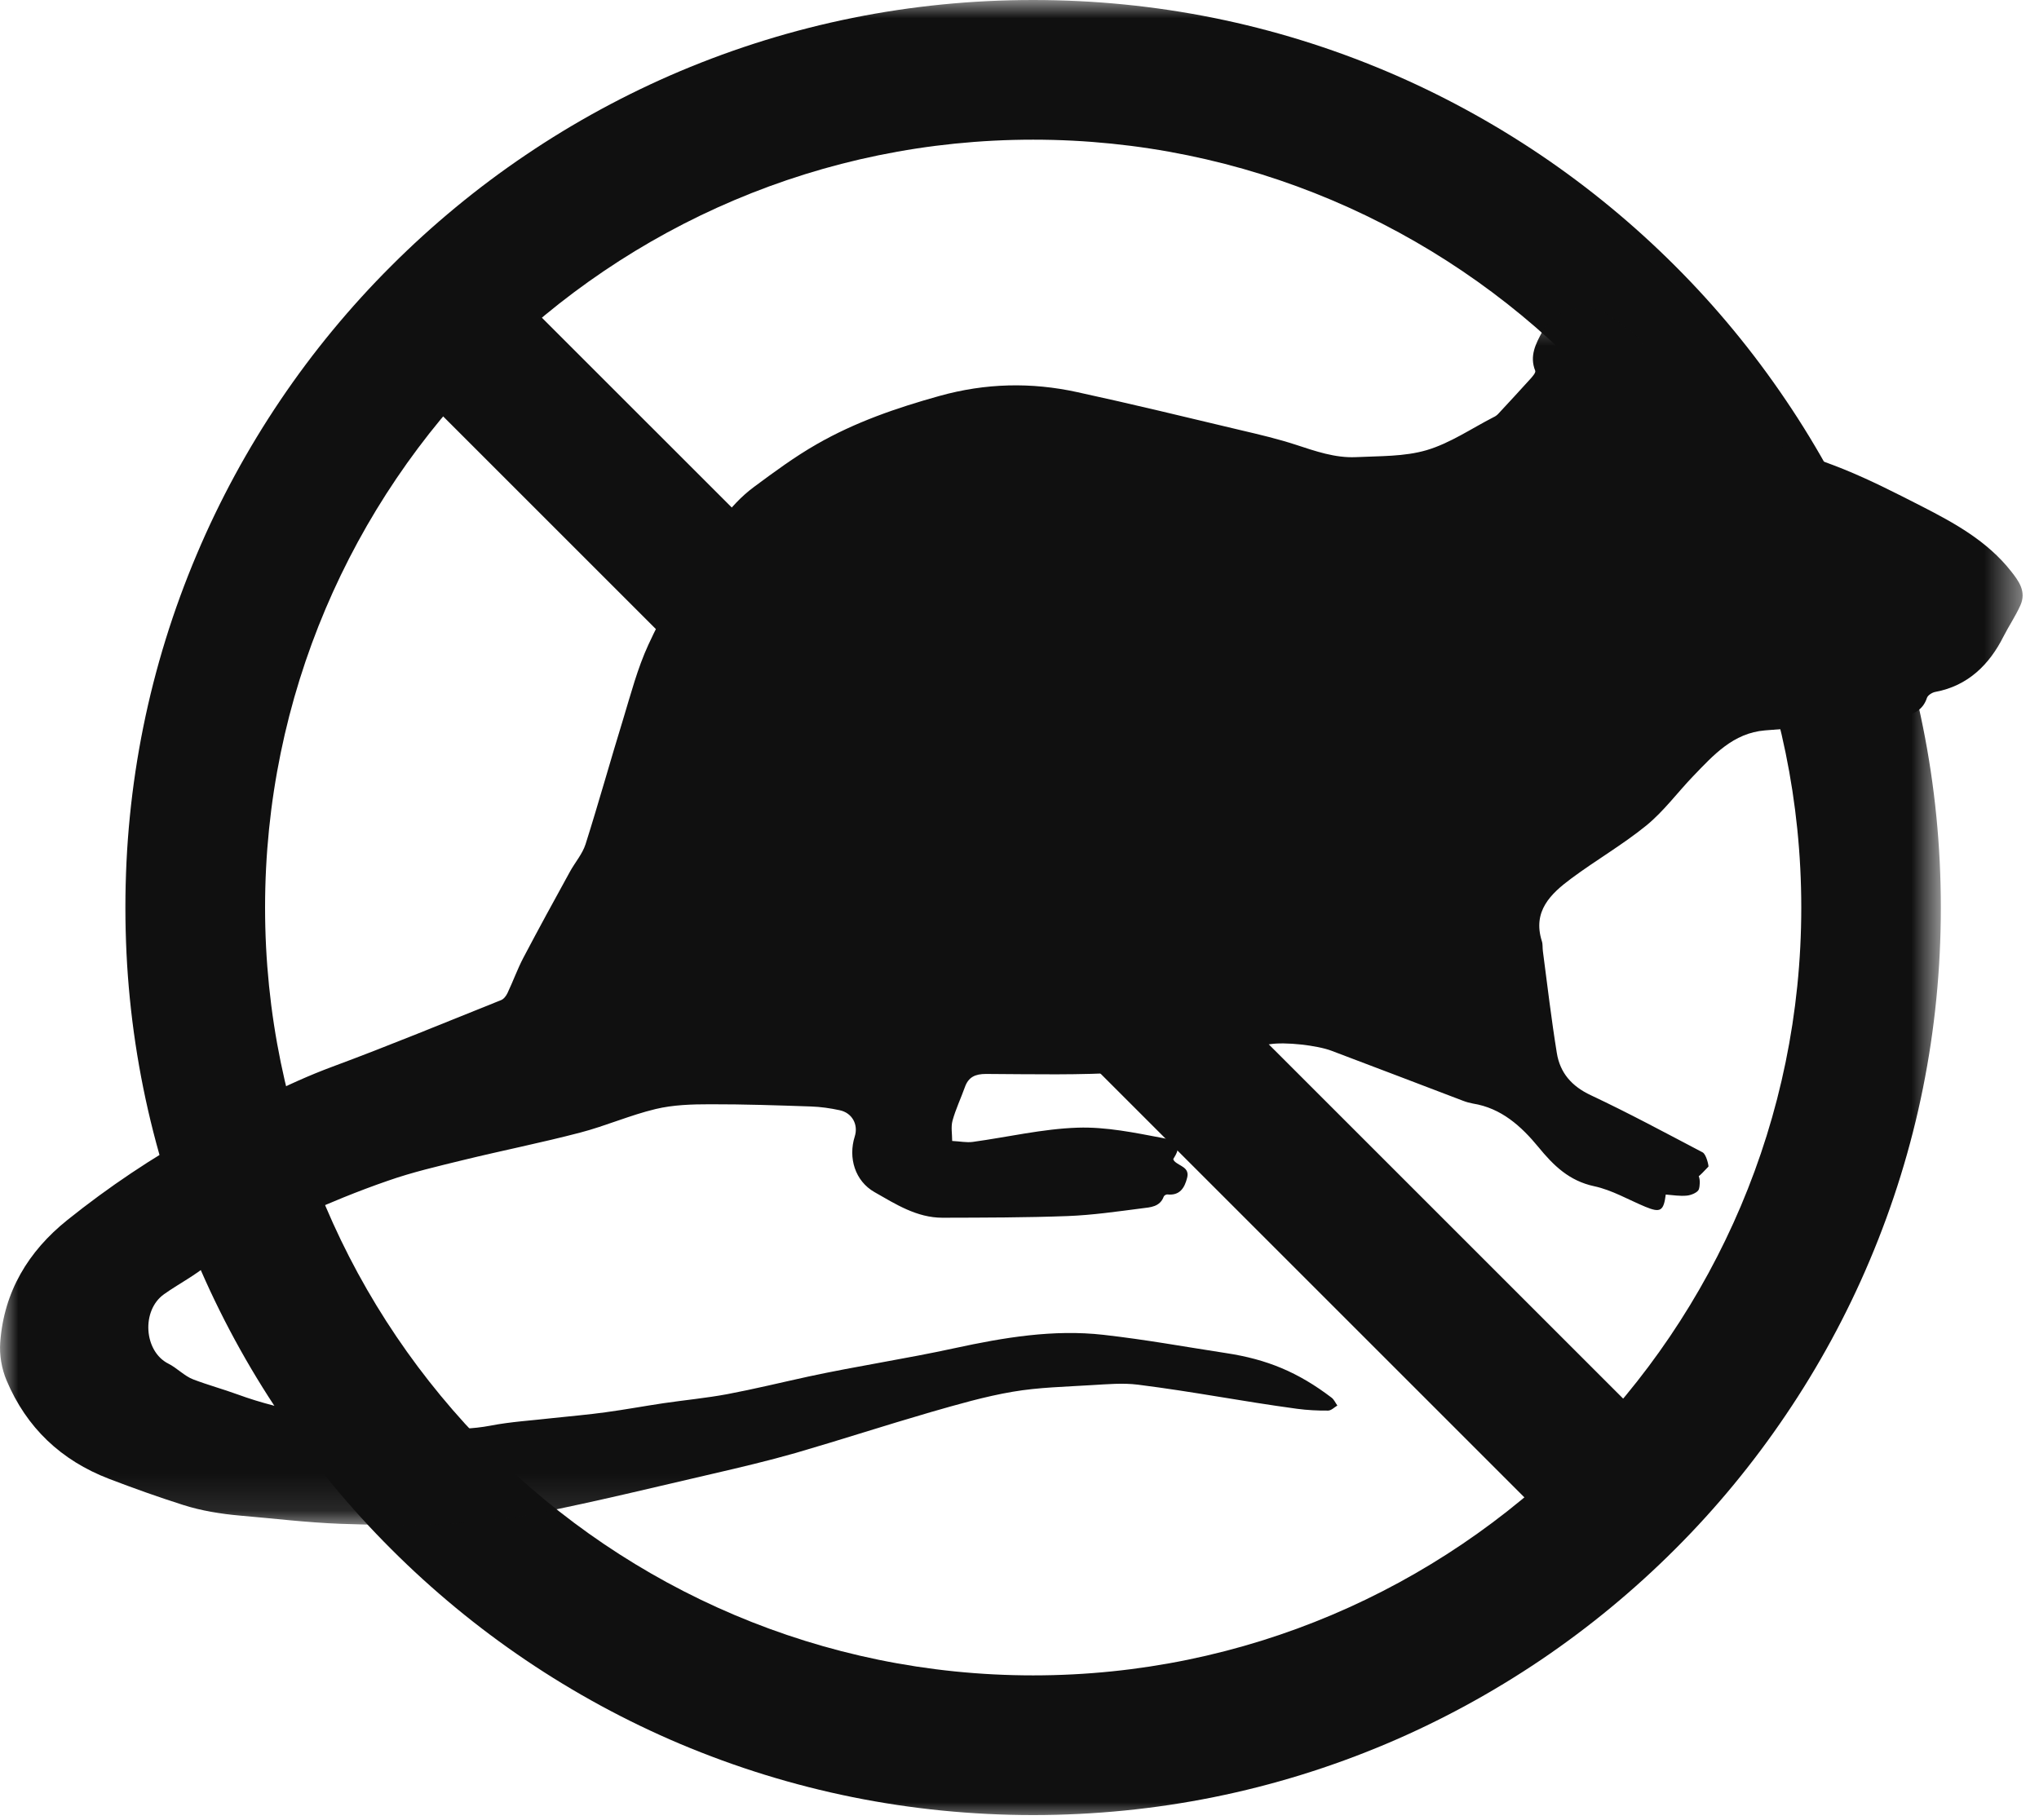<svg xmlns="http://www.w3.org/2000/svg" fill="none" viewBox="0 0 56 50" height="50" width="56">
<mask height="50" width="52" y="0" x="2" maskUnits="userSpaceOnUse" style="mask-type:luminance" id="mask0_220_141">
<path fill="white" d="M2.96 0H53.33V50H2.96V0Z"></path>
</mask>
<g mask="url(#mask0_220_141)">
<path fill="#101010" d="M28.374 3.837C16.742 3.837 7.28 13.299 7.28 24.931C7.28 36.562 16.742 46.024 28.374 46.024C40.006 46.024 49.471 36.562 49.471 24.931C49.471 13.299 40.006 3.837 28.374 3.837ZM28.374 49.861C25.012 49.861 21.745 49.201 18.669 47.902C17.193 47.277 15.767 46.502 14.436 45.602C13.116 44.711 11.875 43.686 10.747 42.558C9.618 41.432 8.594 40.191 7.703 38.871C6.803 37.538 6.03 36.114 5.405 34.635C4.103 31.56 3.443 28.296 3.443 24.931C3.443 21.565 4.103 18.302 5.405 15.226C6.03 13.747 6.803 12.323 7.703 10.99C8.594 9.67 9.618 8.429 10.747 7.303C11.875 6.175 13.116 5.15 14.436 4.259C15.767 3.359 17.193 2.584 18.669 1.959C21.745 0.66 25.012 0 28.374 0C31.739 0 35.006 0.66 38.079 1.959C39.557 2.584 40.981 3.359 42.315 4.259C43.634 5.15 44.876 6.175 46.004 7.303C47.133 8.429 48.154 9.67 49.045 10.99C49.948 12.323 50.721 13.747 51.346 15.226C52.648 18.302 53.304 21.565 53.304 24.931C53.304 28.296 52.648 31.56 51.346 34.635C50.721 36.114 49.948 37.538 49.045 38.871C48.154 40.191 47.133 41.432 46.004 42.558C44.876 43.686 43.634 44.711 42.315 45.602C40.981 46.502 39.557 47.277 38.079 47.902C35.006 49.201 31.739 49.861 28.374 49.861Z"></path>
</g>
<mask height="34" width="56" y="8" x="0" maskUnits="userSpaceOnUse" style="mask-type:luminance" id="mask1_220_141">
<path fill="white" d="M0 8.44H55.55V41.898H0V8.44Z"></path>
</mask>
<g mask="url(#mask1_220_141)">
<path fill="#101010" d="M55.023 17.488C54.641 18.249 54.054 18.84 53.154 19.007C53.067 19.022 52.948 19.097 52.922 19.172C52.827 19.462 52.613 19.604 52.343 19.65C51.753 19.751 51.16 19.844 50.564 19.904C49.87 19.977 49.172 20.003 48.478 20.064C47.598 20.136 47.057 20.746 46.499 21.325C46.068 21.774 45.694 22.286 45.217 22.676C44.566 23.206 43.828 23.631 43.151 24.135C42.587 24.554 42.086 25.032 42.346 25.854C42.375 25.94 42.361 26.042 42.375 26.134C42.497 27.066 42.607 27.998 42.757 28.924C42.844 29.47 43.165 29.841 43.692 30.087C44.731 30.576 45.74 31.12 46.759 31.655C46.866 31.71 46.933 32.037 46.921 32.048C46.782 32.196 46.701 32.277 46.655 32.312C46.698 32.41 46.687 32.581 46.658 32.671C46.629 32.757 46.449 32.833 46.331 32.844C46.14 32.864 45.943 32.83 45.749 32.815C45.691 33.27 45.602 33.322 45.188 33.151C44.722 32.957 44.271 32.691 43.785 32.587C43.096 32.439 42.668 32.02 42.251 31.51C41.779 30.937 41.232 30.44 40.451 30.315C40.359 30.298 40.266 30.272 40.176 30.237C38.975 29.78 37.775 29.32 36.571 28.866C36.175 28.715 35.292 28.617 34.873 28.686C34.3 28.782 33.732 28.898 33.165 29.013C32.425 29.164 31.69 29.41 30.94 29.456C29.658 29.54 28.368 29.508 27.08 29.502C26.785 29.502 26.597 29.586 26.499 29.867C26.389 30.174 26.247 30.471 26.16 30.787C26.114 30.958 26.151 31.151 26.151 31.343C26.371 31.354 26.548 31.392 26.716 31.369C27.676 31.238 28.631 31.01 29.598 30.978C30.376 30.952 31.169 31.117 31.941 31.264C32.404 31.351 32.436 31.505 32.222 31.843C32.234 31.863 32.239 31.884 32.254 31.898C32.387 32.037 32.679 32.063 32.604 32.355C32.535 32.63 32.404 32.85 32.06 32.812C32.028 32.809 31.973 32.841 31.962 32.87C31.857 33.157 31.591 33.165 31.363 33.194C30.686 33.281 30.006 33.38 29.326 33.406C28.18 33.449 27.028 33.449 25.882 33.452C25.179 33.452 24.598 33.079 24.019 32.749C23.484 32.445 23.29 31.808 23.475 31.221C23.579 30.894 23.405 30.57 23.058 30.498C22.804 30.443 22.537 30.405 22.277 30.396C21.354 30.364 20.428 30.333 19.505 30.335C19.004 30.335 18.489 30.35 18.006 30.466C17.303 30.634 16.632 30.932 15.931 31.114C14.87 31.392 13.793 31.606 12.728 31.866C12.031 32.037 11.328 32.199 10.654 32.436C9.829 32.72 9.022 33.055 8.223 33.411C7.37 33.79 6.467 34.068 5.741 34.711C5.382 35.026 4.899 35.272 4.505 35.553C3.877 35.998 3.949 37.124 4.627 37.462C4.855 37.575 5.069 37.804 5.306 37.893C5.709 38.047 6.125 38.16 6.528 38.307C7.815 38.779 9.21 38.967 10.567 39.106C11.533 39.204 12.494 39.349 13.469 39.164C14.033 39.054 14.615 39.022 15.188 38.955C15.668 38.903 16.151 38.863 16.632 38.796C17.164 38.724 17.694 38.626 18.223 38.547C18.808 38.461 19.398 38.406 19.977 38.298C20.723 38.157 21.458 37.977 22.202 37.815C23.541 37.526 24.884 37.326 26.224 37.034C27.572 36.742 28.935 36.513 30.309 36.669C31.502 36.805 32.482 36.988 33.669 37.17C34.797 37.341 35.651 37.694 36.574 38.397C36.64 38.449 36.678 38.539 36.73 38.611C36.646 38.66 36.562 38.75 36.475 38.75C36.192 38.753 35.905 38.738 35.625 38.701C34.028 38.484 32.853 38.241 31.253 38.038C30.839 37.986 30.408 38.026 29.988 38.05C29.262 38.096 28.527 38.11 27.815 38.232C27.048 38.362 26.296 38.582 25.549 38.796C24.314 39.155 23.09 39.554 21.855 39.913C21.105 40.127 20.347 40.307 19.586 40.483C17.986 40.853 16.389 41.244 14.777 41.565C12.986 41.924 11.166 41.924 9.346 41.86C8.429 41.826 7.508 41.713 6.594 41.635C6.065 41.588 5.526 41.502 5.023 41.34C4.331 41.12 3.675 40.885 2.995 40.625C1.675 40.118 0.729 39.219 0.182 37.925C0.046 37.604 -0.02 37.222 0.006 36.878C0.107 35.486 0.775 34.375 1.852 33.513C2.986 32.604 4.19 31.797 5.469 31.091C6.661 30.428 7.85 29.777 9.137 29.3C10.691 28.724 12.222 28.09 13.761 27.474C13.837 27.445 13.903 27.355 13.938 27.28C14.091 26.959 14.21 26.623 14.372 26.314C14.789 25.521 15.217 24.739 15.648 23.955C15.787 23.698 15.995 23.463 16.082 23.191C16.444 22.049 16.765 20.891 17.118 19.745C17.326 19.062 17.509 18.359 17.806 17.714C18.183 16.895 18.634 16.102 19.117 15.338C19.566 14.63 20.009 13.895 20.703 13.38C21.261 12.966 21.826 12.549 22.427 12.205C23.484 11.597 24.627 11.204 25.801 10.877C27.066 10.524 28.322 10.495 29.589 10.773C31.093 11.099 32.59 11.464 34.088 11.82C34.592 11.938 35.095 12.057 35.584 12.216C36.125 12.393 36.666 12.584 37.239 12.558C37.89 12.526 38.568 12.546 39.178 12.367C39.826 12.176 40.408 11.774 41.018 11.461C41.065 11.441 41.108 11.409 41.143 11.374C41.441 11.053 41.742 10.729 42.034 10.405C42.092 10.341 42.184 10.234 42.164 10.185C42.002 9.78 42.176 9.447 42.361 9.106C42.714 8.458 43.623 8.244 44.216 8.672C44.386 8.793 44.545 8.932 44.722 9.048C45.185 9.346 45.312 9.783 45.301 10.301C45.295 10.636 45.327 10.975 45.367 11.311C45.376 11.38 45.486 11.479 45.564 11.493C45.946 11.565 46.337 11.594 46.716 11.678C47.239 11.794 47.763 11.921 48.275 12.083C49.068 12.332 49.861 12.578 50.631 12.888C51.36 13.183 52.066 13.544 52.769 13.903C53.68 14.369 54.58 14.864 55.231 15.691C55.443 15.96 55.662 16.25 55.486 16.635C55.353 16.93 55.17 17.199 55.023 17.488Z"></path>
</g>
<path fill="#101010" d="M44.002 43.27L9.797 9.065L12.509 6.354L46.713 40.555L44.002 43.27Z"></path>
</svg>
